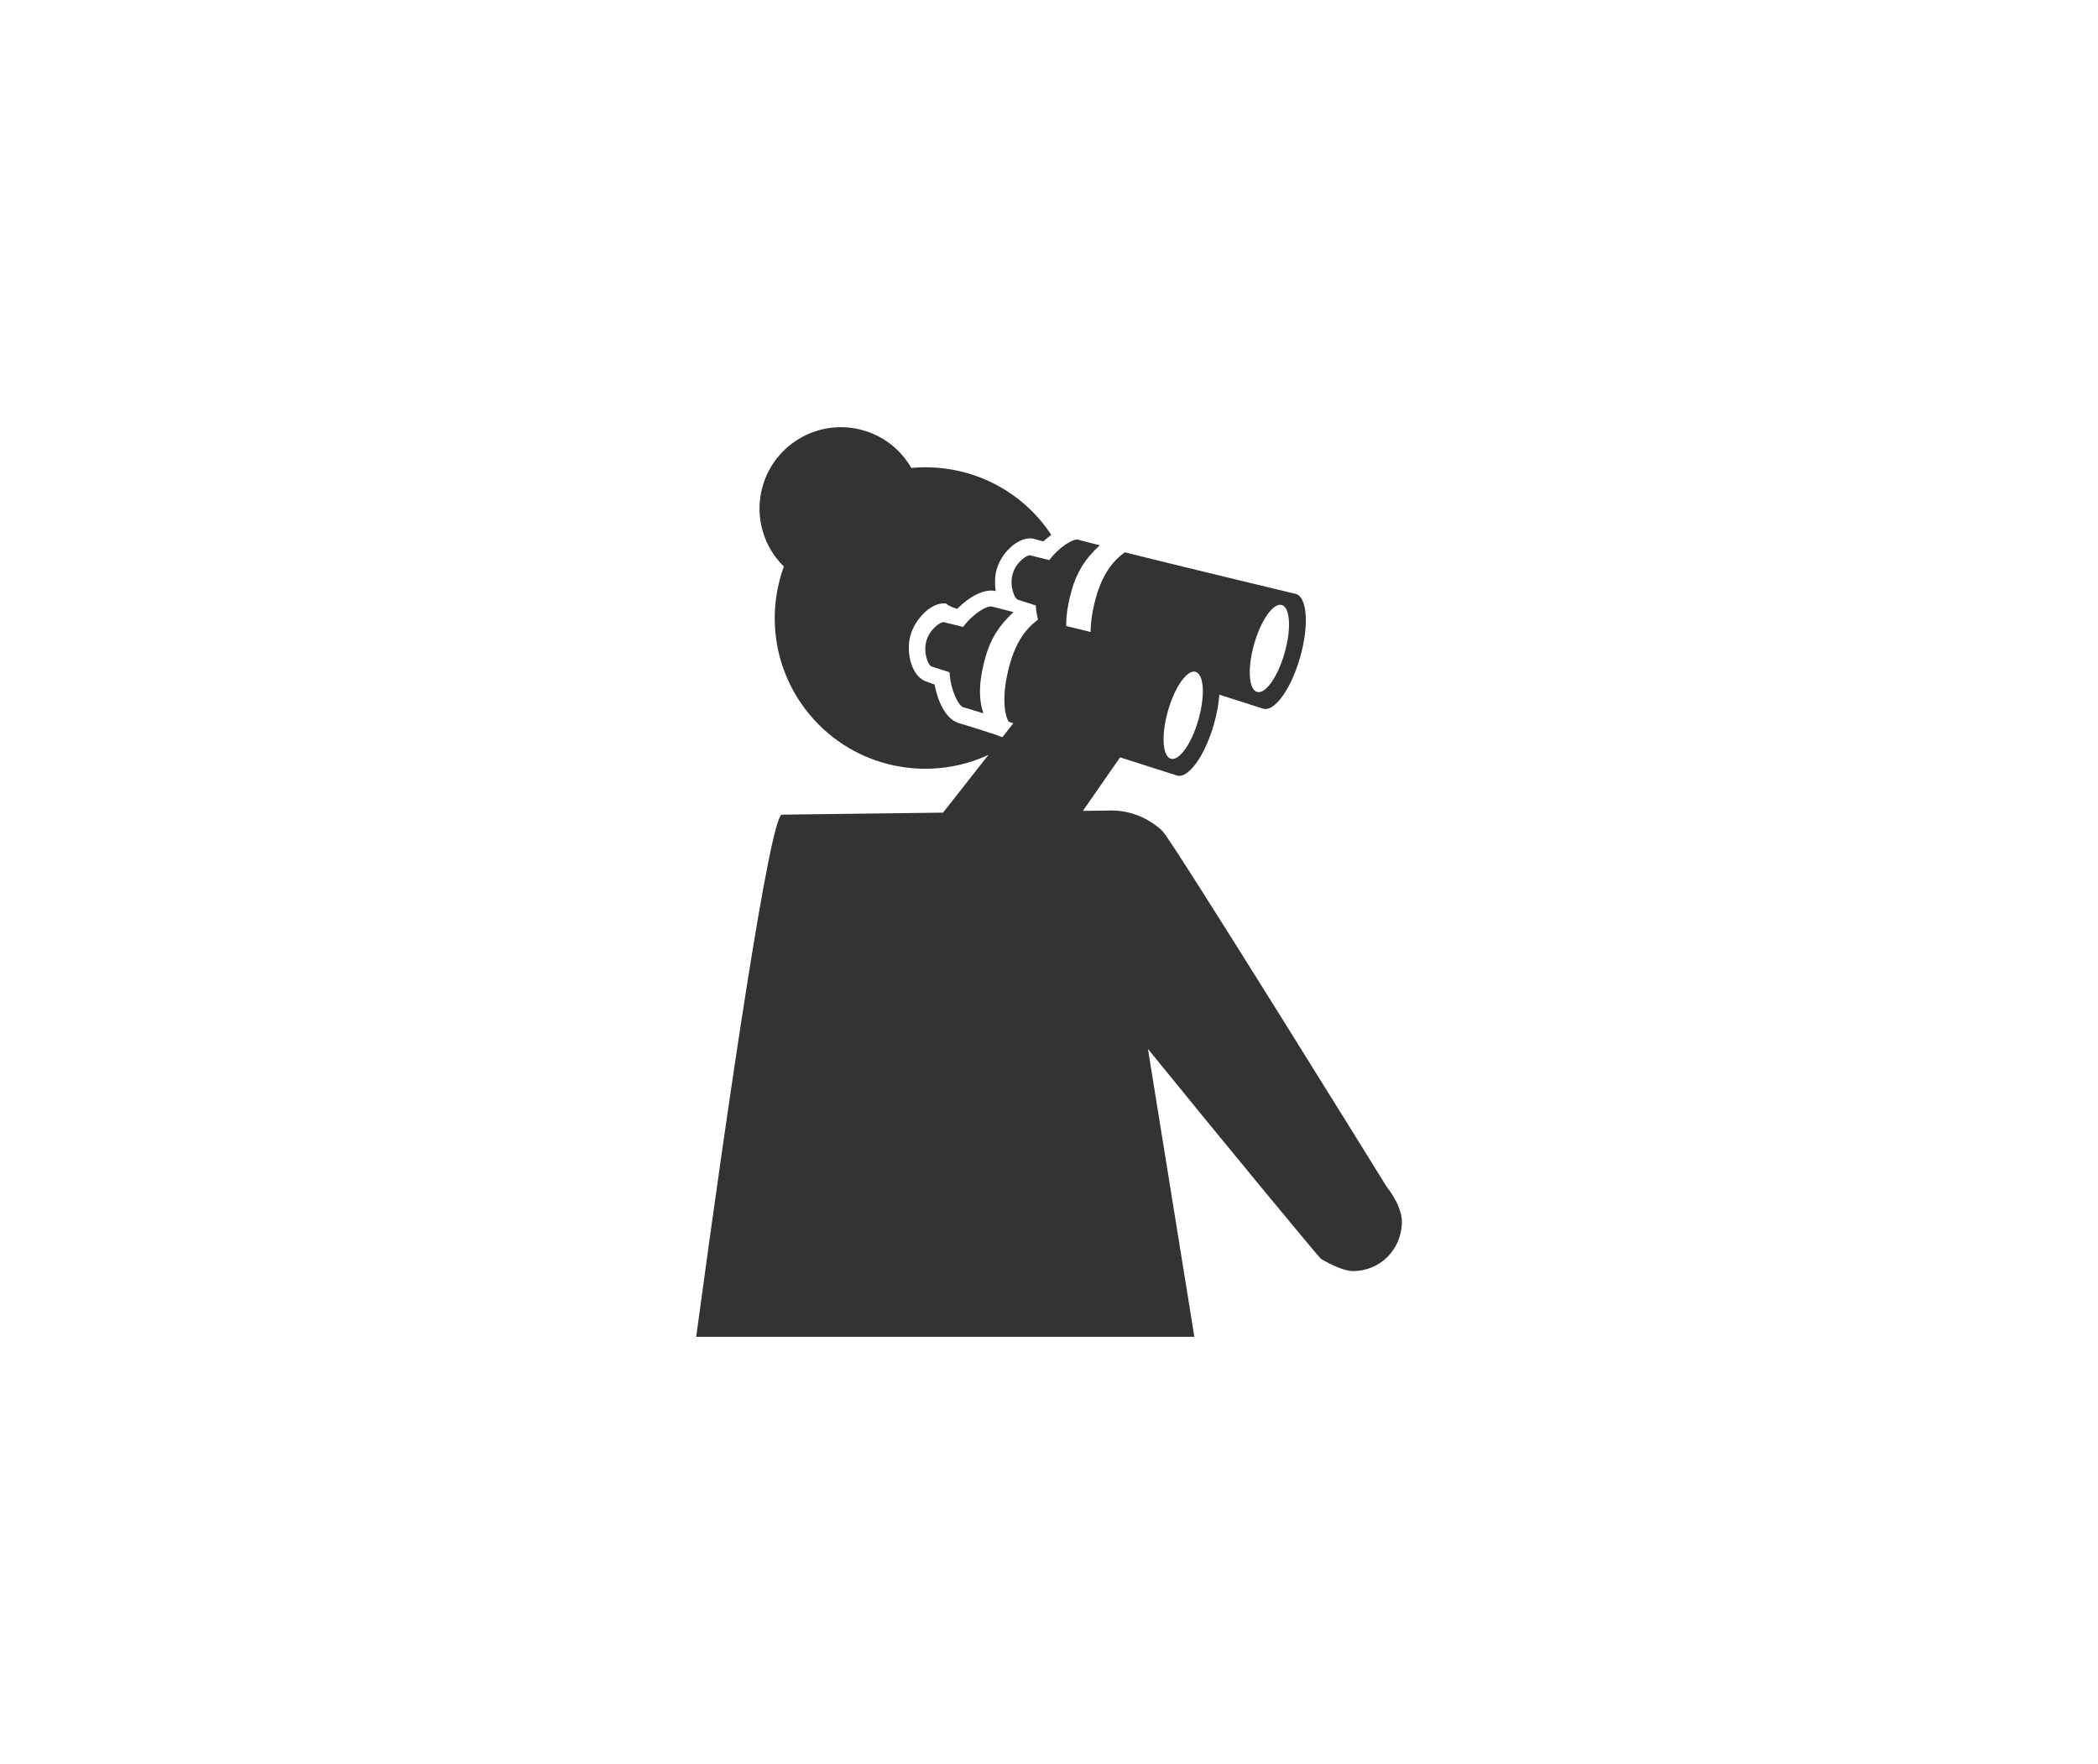 <?xml version="1.0" encoding="utf-8"?>
<!-- Generator: Adobe Illustrator 17.0.0, SVG Export Plug-In . SVG Version: 6.00 Build 0)  -->
<!DOCTYPE svg PUBLIC "-//W3C//DTD SVG 1.1//EN" "http://www.w3.org/Graphics/SVG/1.1/DTD/svg11.dtd">
<svg version="1.1" id="Layer_1" xmlns="http://www.w3.org/2000/svg" xmlns:xlink="http://www.w3.org/1999/xlink" x="0px" y="0px"
	 width="226px" height="190px" viewBox="0 0 226 190" enable-background="new 0 0 226 190" xml:space="preserve">
<g>
	<path fill="#333333" d="M109.177,65.937c-1.114-0.278-2.314-0.596-2.318-0.597c-0.49-0.139-1.971,0.68-3.117,2.195
		c-1.203-0.299-2.048-0.51-2.05-0.511c-0.312-0.088-1.528,0.7-1.902,2.016c-0.374,1.317,0.237,2.665,0.546,2.755
		c0.002,0,0.801,0.255,1.947,0.621c0.13,2.009,0.986,3.63,1.494,3.776c0.004,0.001,0.891,0.248,2.159,0.655
		c-0.631-1.84-0.39-3.917,0.229-6.091C106.7,68.868,107.575,67.42,109.177,65.937z"/>
	<path fill="#333333" d="M150.542,129.702c0,0-0.63-1.251-1.095-1.748c0,0-23.221-37.504-24.244-38.458
		c-1.458-1.36-3.399-2.194-5.55-2.194c-0.051,0-0.136,0.012-0.136,0.012s-1.092,0.014-2.867,0.036l4.006-5.767
		c3.487,1.114,6.128,1.958,6.139,1.96c1.226,0.35,3.006-2.136,3.977-5.55c0.317-1.119,0.509-2.201,0.579-3.16
		c2.765,0.884,4.719,1.508,4.729,1.51c1.226,0.349,3.007-2.138,3.975-5.55c0.973-3.41,0.766-6.464-0.461-6.813
		c-0.022-0.007-11.647-2.792-18.427-4.481c-1.383,0.994-2.418,2.432-3.1,4.84c-0.412,1.452-0.577,2.718-0.587,3.738
		c-0.892-0.217-1.773-0.433-2.625-0.643c-0.021-1.234,0.216-2.538,0.596-3.879c0.538-1.889,1.411-3.336,3.015-4.817
		c-1.116-0.278-2.314-0.596-2.318-0.598c-0.49-0.14-1.971,0.68-3.116,2.194c-1.205-0.299-2.048-0.509-2.051-0.51
		c-0.311-0.089-1.528,0.7-1.9,2.016c-0.375,1.317,0.235,2.664,0.544,2.754c0.004,0.001,0.801,0.256,1.948,0.622
		c0.036,0.547,0.126,1.064,0.246,1.531c-1.351,0.993-2.363,2.423-3.035,4.792c-0.901,3.17-0.626,5.464-0.117,6.212
		c0.161,0.051,0.326,0.104,0.492,0.157l-1.178,1.498l-0.445-0.141l-0.027-0.041l-2.114-0.681c-1.043-0.334-1.819-0.562-2.03-0.622
		l-0.076-0.03c-1.453-0.417-2.282-2.417-2.62-4.154l-0.852-0.309c-1.605-0.492-2.266-3.14-1.741-4.991
		c0.503-1.77,2.169-3.438,3.566-3.438h0.25l0.25,0.193c0.045,0.011,0.41,0.249,0.976,0.389c1.215-1.238,2.864-2.209,4.145-1.911
		c-0.128-0.758-0.1-1.635,0.098-2.331c0.501-1.767,2.166-3.339,3.565-3.339h0.249l1.228,0.322c0.262-0.267,0.547-0.462,0.841-0.704
		c-0.195-0.296-0.382-0.564-0.599-0.851c-3.519-4.656-9.06-6.864-14.473-6.36c-0.181-0.315-0.381-0.615-0.606-0.912
		c-2.917-3.86-8.41-4.62-12.27-1.703c-3.86,2.917-4.624,8.412-1.707,12.272c0.263,0.347,0.547,0.67,0.848,0.966
		c-1.816,4.999-1.146,10.788,2.3,15.347c4.688,6.203,12.959,8.075,19.739,4.942l-4.892,6.22c-8.713,0.109-17.33,0.216-17.35,0.216
		c-1.254,0-5.727,30.246-9.24,56.246h53.664l-5.003-31.013c7.95,9.801,18.319,22.348,18.643,22.617c0,0,2.132,1.316,3.439,1.316
		c2.972,0,5.275-2.365,5.275-5.337C151.009,130.903,150.772,130.301,150.542,129.702z M135.097,69.387
		c0.734-2.587,2.066-4.473,2.973-4.215c0.909,0.256,1.051,2.561,0.315,5.149c-0.735,2.587-2.067,4.473-2.974,4.214
		C134.504,74.277,134.363,71.972,135.097,69.387z M125.812,76.585c0.733-2.587,2.067-4.473,2.974-4.215
		c0.909,0.258,1.049,2.564,0.315,5.149c-0.736,2.587-2.067,4.473-2.975,4.215C125.219,81.477,125.078,79.172,125.812,76.585z"/>
</g>
</svg>
